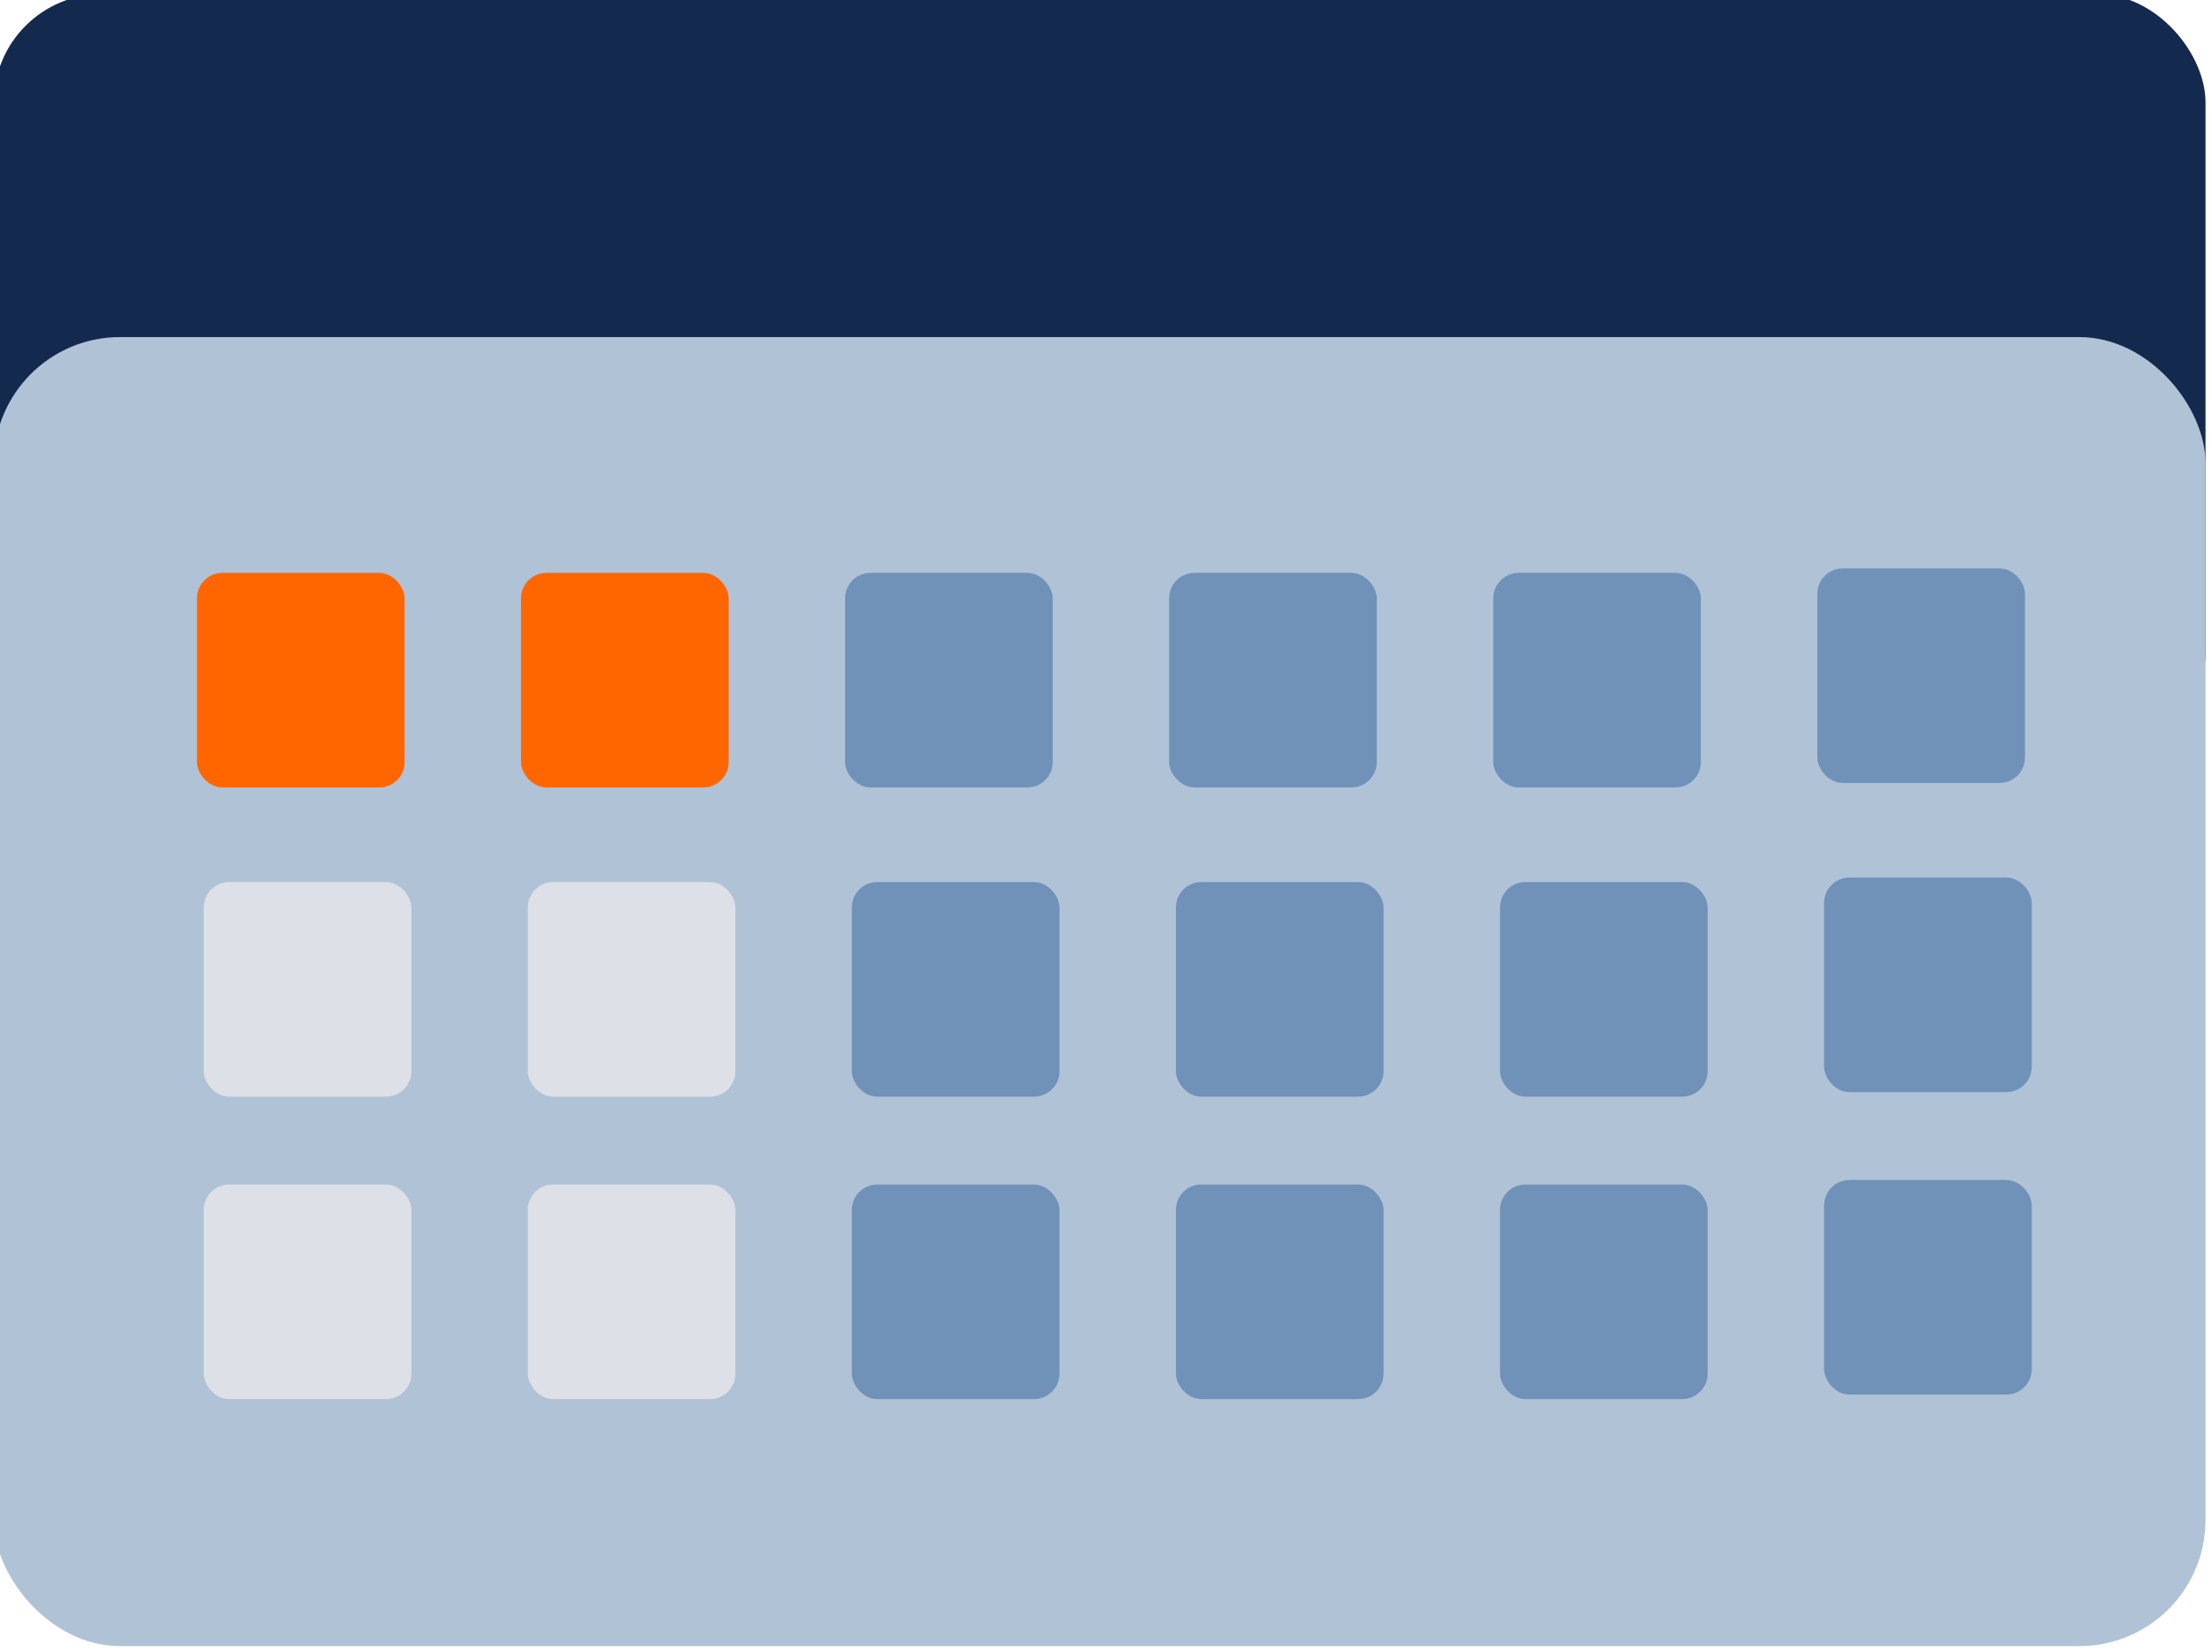 <?xml version="1.0" encoding="UTF-8" standalone="no"?>
<svg xmlns:inkscape="http://www.inkscape.org/namespaces/inkscape" xmlns:sodipodi="http://sodipodi.sourceforge.net/DTD/sodipodi-0.dtd" xmlns="http://www.w3.org/2000/svg" xmlns:svg="http://www.w3.org/2000/svg" width="67.494mm" height="50.414mm" viewBox="0 0 67.494 50.414" version="1.1" id="svg750" xml:space="preserve">
  <defs id="defs747"></defs>
  <g id="layer1" transform="translate(-880.572,-855.971)">
    <g id="g3642" transform="matrix(1.519,0,0,1.519,-460.19,-435.363)" style="stroke-width:0.658">
      <rect style="fill:#14294e;fill-opacity:1;stroke:none;stroke-width:0.922;stroke-linecap:square;stroke-linejoin:round;stroke-dasharray:none;stroke-dashoffset:0;stroke-opacity:1;paint-order:fill markers stroke;stop-color:#000000" id="rect49732-8" width="44.427" height="15.413" x="882.537" y="850.002" ry="2.176"></rect>
      <rect style="fill:#b0c2d6;fill-opacity:1;stroke:none;stroke-width:0.922;stroke-linecap:square;stroke-linejoin:round;stroke-dasharray:none;stroke-dashoffset:0;stroke-opacity:1;paint-order:fill markers stroke;stop-color:#000000" id="rect49730-2" width="44.427" height="26.293" x="882.537" y="856.892" ry="2.534"></rect>
      <rect style="fill:#ff6600;fill-opacity:1;stroke:none;stroke-width:0.922;stroke-linecap:square;stroke-linejoin:round;stroke-dasharray:none;stroke-dashoffset:0;stroke-opacity:1;paint-order:fill markers stroke;stop-color:#000000" id="rect50601-45" width="4.171" height="4.31" x="886.617" y="861.628" ry="0.51"></rect>
      <rect style="fill:#ff6600;fill-opacity:1;stroke:none;stroke-width:0.922;stroke-linecap:square;stroke-linejoin:round;stroke-dasharray:none;stroke-dashoffset:0;stroke-opacity:1;paint-order:fill markers stroke;stop-color:#000000" id="rect50601-4-83" width="4.171" height="4.31" x="893.127" y="861.628" ry="0.51"></rect>
      <rect style="fill:#7092b9;fill-opacity:1;stroke:none;stroke-width:0.922;stroke-linecap:square;stroke-linejoin:round;stroke-dasharray:none;stroke-dashoffset:0;stroke-opacity:1;paint-order:fill markers stroke;stop-color:#000000" id="rect50601-9-5" width="4.171" height="4.31" x="899.636" y="861.628" ry="0.51"></rect>
      <rect style="fill:#7092b9;fill-opacity:1;stroke:none;stroke-width:0.922;stroke-linecap:square;stroke-linejoin:round;stroke-dasharray:none;stroke-dashoffset:0;stroke-opacity:1;paint-order:fill markers stroke;stop-color:#000000" id="rect50601-6-6" width="4.171" height="4.31" x="906.146" y="861.628" ry="0.51"></rect>
      <rect style="fill:#7092b9;fill-opacity:1;stroke:none;stroke-width:0.922;stroke-linecap:square;stroke-linejoin:round;stroke-dasharray:none;stroke-dashoffset:0;stroke-opacity:1;paint-order:fill markers stroke;stop-color:#000000" id="rect50601-61-1" width="4.171" height="4.31" x="912.656" y="861.628" ry="0.51"></rect>
      <rect style="fill:#7092b9;fill-opacity:1;stroke:none;stroke-width:0.922;stroke-linecap:square;stroke-linejoin:round;stroke-dasharray:none;stroke-dashoffset:0;stroke-opacity:1;paint-order:fill markers stroke;stop-color:#000000" id="rect50601-7-3" width="4.171" height="4.31" x="919.166" y="861.538" ry="0.51"></rect>
      <rect style="fill:#dde0e6;fill-opacity:1;stroke:none;stroke-width:0.922;stroke-linecap:square;stroke-linejoin:round;stroke-dasharray:none;stroke-dashoffset:0;stroke-opacity:1;paint-order:fill markers stroke;stop-color:#000000" id="rect50601-1-5" width="4.171" height="4.31" x="886.753" y="867.839" ry="0.51"></rect>
      <rect style="fill:#dde0e6;fill-opacity:1;stroke:none;stroke-width:0.922;stroke-linecap:square;stroke-linejoin:round;stroke-dasharray:none;stroke-dashoffset:0;stroke-opacity:1;paint-order:fill markers stroke;stop-color:#000000" id="rect50601-4-8-7" width="4.171" height="4.31" x="893.263" y="867.839" ry="0.51"></rect>
      <rect style="fill:#7092b9;fill-opacity:1;stroke:none;stroke-width:0.922;stroke-linecap:square;stroke-linejoin:round;stroke-dasharray:none;stroke-dashoffset:0;stroke-opacity:1;paint-order:fill markers stroke;stop-color:#000000" id="rect50601-9-9-4" width="4.171" height="4.31" x="899.772" y="867.839" ry="0.51"></rect>
      <rect style="fill:#7092b9;fill-opacity:1;stroke:none;stroke-width:0.922;stroke-linecap:square;stroke-linejoin:round;stroke-dasharray:none;stroke-dashoffset:0;stroke-opacity:1;paint-order:fill markers stroke;stop-color:#000000" id="rect50601-6-2-5" width="4.171" height="4.31" x="906.282" y="867.839" ry="0.51"></rect>
      <rect style="fill:#7092b9;fill-opacity:1;stroke:none;stroke-width:0.922;stroke-linecap:square;stroke-linejoin:round;stroke-dasharray:none;stroke-dashoffset:0;stroke-opacity:1;paint-order:fill markers stroke;stop-color:#000000" id="rect50601-61-8-8" width="4.171" height="4.31" x="912.792" y="867.839" ry="0.51"></rect>
      <rect style="fill:#7092b9;fill-opacity:1;stroke:none;stroke-width:0.922;stroke-linecap:square;stroke-linejoin:round;stroke-dasharray:none;stroke-dashoffset:0;stroke-opacity:1;paint-order:fill markers stroke;stop-color:#000000" id="rect50601-7-7-5" width="4.171" height="4.31" x="919.302" y="867.748" ry="0.51"></rect>
      <rect style="fill:#dde0e6;fill-opacity:1;stroke:none;stroke-width:0.922;stroke-linecap:square;stroke-linejoin:round;stroke-dasharray:none;stroke-dashoffset:0;stroke-opacity:1;paint-order:fill markers stroke;stop-color:#000000" id="rect50601-77-8" width="4.171" height="4.31" x="886.753" y="873.914" ry="0.51"></rect>
      <rect style="fill:#dde0e6;fill-opacity:1;stroke:none;stroke-width:0.922;stroke-linecap:square;stroke-linejoin:round;stroke-dasharray:none;stroke-dashoffset:0;stroke-opacity:1;paint-order:fill markers stroke;stop-color:#000000" id="rect50601-4-3-6" width="4.171" height="4.31" x="893.263" y="873.914" ry="0.51"></rect>
      <rect style="fill:#7092b9;fill-opacity:1;stroke:none;stroke-width:0.922;stroke-linecap:square;stroke-linejoin:round;stroke-dasharray:none;stroke-dashoffset:0;stroke-opacity:1;paint-order:fill markers stroke;stop-color:#000000" id="rect50601-9-6-8" width="4.171" height="4.31" x="899.772" y="873.914" ry="0.51"></rect>
      <rect style="fill:#7092b9;fill-opacity:1;stroke:none;stroke-width:0.922;stroke-linecap:square;stroke-linejoin:round;stroke-dasharray:none;stroke-dashoffset:0;stroke-opacity:1;paint-order:fill markers stroke;stop-color:#000000" id="rect50601-6-4-1" width="4.171" height="4.31" x="906.282" y="873.914" ry="0.51"></rect>
      <rect style="fill:#7092b9;fill-opacity:1;stroke:none;stroke-width:0.922;stroke-linecap:square;stroke-linejoin:round;stroke-dasharray:none;stroke-dashoffset:0;stroke-opacity:1;paint-order:fill markers stroke;stop-color:#000000" id="rect50601-61-81-1" width="4.171" height="4.31" x="912.792" y="873.914" ry="0.51"></rect>
      <rect style="fill:#7092b9;fill-opacity:1;stroke:none;stroke-width:0.922;stroke-linecap:square;stroke-linejoin:round;stroke-dasharray:none;stroke-dashoffset:0;stroke-opacity:1;paint-order:fill markers stroke;stop-color:#000000" id="rect50601-7-2-7" width="4.171" height="4.31" x="919.302" y="873.823" ry="0.51"></rect>
    </g>
  </g>
</svg>
